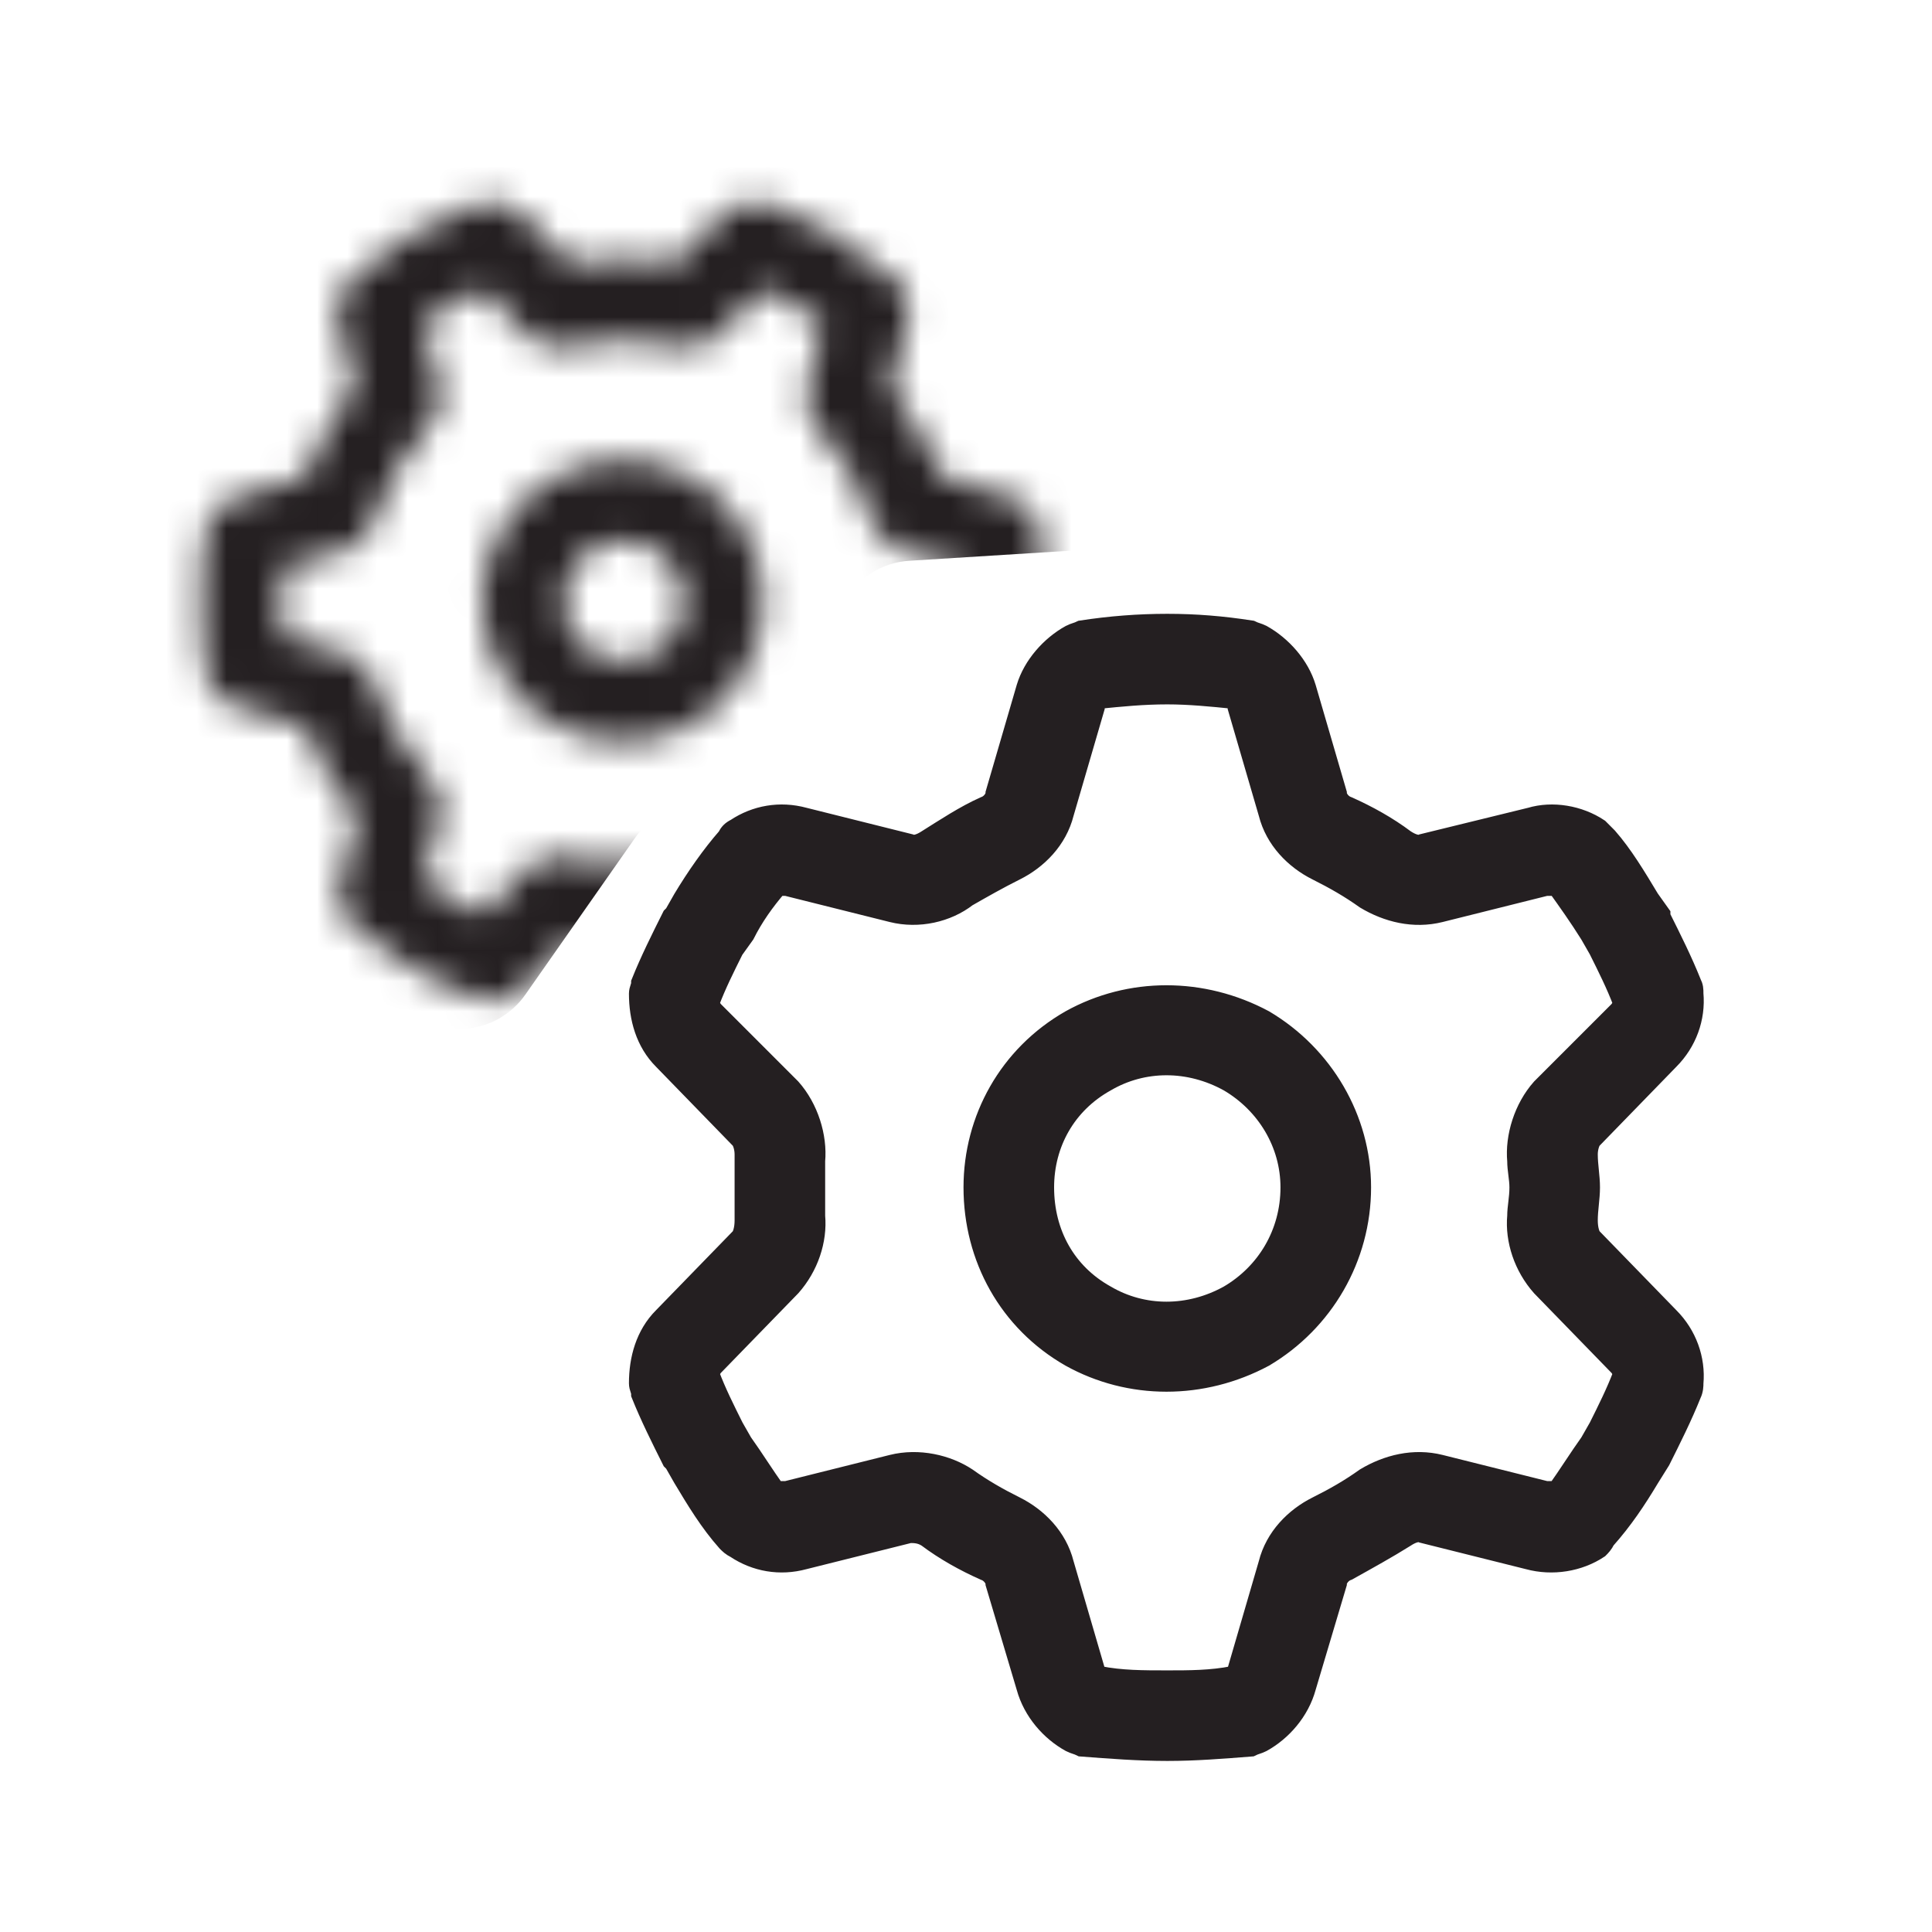 <svg width="64" height="64" viewBox="0 0 64 64" fill="none" xmlns="http://www.w3.org/2000/svg">
<mask id="mask0_21477_33667" style="mask-type:alpha" maskUnits="userSpaceOnUse" x="6" y="6" width="29" height="28">
<path d="M9.335 21.066L11.418 21.649C11.918 21.816 12.251 22.149 12.335 22.566C12.751 23.732 13.418 24.899 14.251 25.816C14.585 26.149 14.668 26.566 14.585 27.066L14.001 29.149C14.251 29.316 14.501 29.482 14.835 29.649L15.168 29.899C15.418 29.982 15.668 30.149 16.001 30.316L17.501 28.732C17.835 28.399 18.335 28.316 18.751 28.399C19.335 28.566 20.001 28.566 20.585 28.566C21.251 28.566 21.918 28.566 22.501 28.399C22.918 28.316 23.418 28.399 23.751 28.732L25.251 30.316C25.585 30.149 25.835 29.982 26.085 29.899L26.418 29.649C26.751 29.482 27.001 29.316 27.251 29.149L26.751 27.066C26.585 26.566 26.751 26.149 27.001 25.816C27.835 24.899 28.501 23.732 28.918 22.566C29.001 22.066 29.418 21.732 29.835 21.649L31.918 21.066C31.918 20.732 32.001 20.316 32.001 19.899C32.001 19.566 31.918 19.149 31.918 18.816L29.835 18.232C29.418 18.066 29.001 17.732 28.918 17.316C28.501 16.066 27.835 14.982 27.001 14.066C26.751 13.732 26.585 13.232 26.751 12.816L27.251 10.732C27.001 10.566 26.751 10.399 26.501 10.232L26.085 9.982C25.835 9.815 25.585 9.732 25.251 9.565L23.751 11.149C23.418 11.399 22.918 11.566 22.501 11.482C21.918 11.316 21.251 11.232 20.668 11.232C20.001 11.232 19.335 11.316 18.751 11.482C18.335 11.566 17.835 11.399 17.501 11.149L16.001 9.565C15.668 9.732 15.418 9.815 15.168 9.982L14.751 10.232C14.501 10.399 14.251 10.566 14.001 10.732L14.585 12.816C14.668 13.232 14.585 13.732 14.251 14.066C13.418 14.982 12.751 16.066 12.335 17.316C12.251 17.732 11.918 18.066 11.418 18.232L9.335 18.816C9.335 19.149 9.335 19.566 9.335 19.899C9.335 20.316 9.335 20.732 9.335 21.066ZM6.835 22.399C6.668 21.566 6.668 20.732 6.668 19.899C6.668 19.066 6.668 18.316 6.835 17.482C6.918 16.982 7.335 16.566 7.835 16.482L10.085 15.816C10.501 14.732 11.085 13.732 11.751 12.816L11.168 10.566C11.085 10.066 11.251 9.565 11.668 9.232C12.168 8.732 12.751 8.315 13.418 7.899L13.835 7.649H13.918C14.501 7.315 15.168 6.982 15.835 6.732C16.335 6.565 16.835 6.732 17.251 7.065L18.918 8.732C19.501 8.649 20.085 8.565 20.668 8.565C21.251 8.565 21.835 8.649 22.335 8.732L24.001 7.065C24.418 6.732 24.918 6.565 25.418 6.732C26.085 6.982 26.751 7.315 27.418 7.649L27.835 7.899V7.982C28.501 8.315 29.085 8.732 29.668 9.232C30.001 9.565 30.168 10.066 30.085 10.566L29.501 12.816C30.168 13.732 30.751 14.732 31.251 15.816L33.501 16.482C34.001 16.566 34.335 16.982 34.418 17.482C34.585 18.316 34.668 19.149 34.668 19.899C34.668 20.732 34.585 21.566 34.418 22.399C34.335 22.899 34.001 23.316 33.501 23.399L31.251 24.066C30.751 25.149 30.168 26.149 29.501 27.066L30.085 29.316C30.251 29.816 30.001 30.316 29.668 30.649C29.085 31.149 28.501 31.566 27.835 31.982L27.418 32.149C26.835 32.566 26.168 32.816 25.418 33.066C25.001 33.232 24.418 33.149 24.085 32.816L22.418 31.149C21.835 31.232 21.251 31.316 20.668 31.316C20.085 31.316 19.501 31.232 18.918 31.149L17.251 32.816C16.918 33.149 16.335 33.316 15.835 33.066C15.168 32.816 14.501 32.566 13.835 32.149L13.501 31.982C12.835 31.566 12.251 31.149 11.668 30.649C11.251 30.316 11.085 29.816 11.251 29.316L11.835 27.066C11.085 26.149 10.501 25.149 10.085 24.066L7.835 23.399C7.335 23.316 6.918 22.899 6.835 22.399ZM20.668 24.566C18.918 24.566 17.418 23.732 16.585 22.232C15.751 20.816 15.751 19.066 16.585 17.566C17.418 16.149 18.918 15.232 20.668 15.232C22.335 15.232 23.835 16.149 24.668 17.566C25.501 19.066 25.501 20.816 24.668 22.232C23.835 23.732 22.335 24.566 20.668 24.566ZM22.668 19.899C22.668 18.816 21.751 17.899 20.668 17.899C19.501 17.899 18.668 18.816 18.668 19.899C18.668 21.066 19.501 21.899 20.668 21.899C21.751 21.899 22.668 21.066 22.668 19.899Z" fill="black"/>
</mask>
<g mask="url(#mask0_21477_33667)">
<path d="M30.123 18.576L36.136 18.2C37.799 18.096 38.961 16.509 38.556 14.892L37.022 8.754C36.801 7.869 36.143 7.159 35.278 6.87L22.929 2.754C22.755 2.696 22.575 2.656 22.392 2.635L7.602 0.929C6.296 0.778 5.076 1.601 4.726 2.868L0.242 19.123C0.085 19.692 0.121 20.296 0.344 20.842L5.275 32.896C5.708 33.954 6.768 34.619 7.91 34.547L15.385 34.08C16.195 34.03 16.938 33.613 17.403 32.948L21.046 27.745C21.236 27.473 21.475 27.239 21.751 27.055L24.795 25.025C25.149 24.79 25.441 24.473 25.647 24.102L27.958 19.942C28.4 19.148 29.215 18.632 30.123 18.576Z" fill="#241F21"/>
</g>
<path d="M36.262 23.438L35.241 26.938C35.022 27.813 34.366 28.469 33.637 28.833C33.053 29.125 32.543 29.417 32.033 29.708C31.376 30.219 30.428 30.438 29.553 30.219L26.053 29.344C25.908 29.344 25.835 29.344 25.762 29.344C25.324 29.854 24.96 30.365 24.668 30.948L24.303 31.458C24.012 32.042 23.72 32.625 23.501 33.208C23.501 33.281 23.574 33.427 23.647 33.5L26.199 36.052C26.783 36.708 27.074 37.656 27.001 38.458C27.001 38.75 27.001 39.042 27.001 39.333C27.001 39.698 27.001 39.99 27.001 40.281C27.074 41.083 26.783 41.958 26.199 42.615L23.647 45.24C23.574 45.313 23.501 45.458 23.501 45.531C23.72 46.115 24.012 46.698 24.303 47.281L24.595 47.792C24.96 48.302 25.324 48.886 25.689 49.396C25.835 49.396 25.908 49.396 26.053 49.396L29.553 48.521C30.428 48.302 31.376 48.521 32.033 48.958C32.543 49.323 33.053 49.615 33.637 49.906C34.366 50.271 35.022 50.927 35.241 51.802L36.262 55.302C36.262 55.375 36.335 55.448 36.408 55.521C37.137 55.667 37.866 55.667 38.668 55.667C39.397 55.667 40.126 55.667 40.855 55.521C40.928 55.448 41.001 55.375 41.001 55.302L42.022 51.802C42.241 50.927 42.897 50.271 43.626 49.906C44.21 49.615 44.72 49.323 45.23 48.958C45.96 48.521 46.835 48.302 47.71 48.521L51.21 49.396C51.355 49.396 51.428 49.396 51.574 49.396C51.939 48.886 52.303 48.302 52.668 47.792L52.96 47.281C53.251 46.698 53.543 46.115 53.762 45.531C53.762 45.458 53.689 45.313 53.616 45.24L51.064 42.615C50.48 41.958 50.189 41.083 50.262 40.281C50.262 39.99 50.335 39.698 50.335 39.333C50.335 39.042 50.262 38.75 50.262 38.458C50.189 37.656 50.48 36.708 51.064 36.052L53.616 33.5C53.689 33.427 53.762 33.281 53.762 33.208C53.543 32.625 53.251 32.042 52.96 31.458L52.668 30.948C52.303 30.365 51.939 29.854 51.574 29.344C51.428 29.344 51.355 29.344 51.21 29.344L47.71 30.219C46.835 30.438 45.96 30.219 45.23 29.781C44.72 29.417 44.21 29.125 43.626 28.833C42.897 28.469 42.241 27.813 42.022 26.938L41.001 23.438C41.001 23.365 40.928 23.219 40.855 23.146C40.126 23.073 39.397 23 38.668 23C37.866 23 37.137 23.073 36.408 23.146C36.335 23.219 36.262 23.365 36.262 23.438ZM38.668 20.667C39.616 20.667 40.491 20.74 41.439 20.886C41.585 20.958 41.658 20.958 41.803 21.031C42.46 21.396 43.043 22.052 43.262 22.781L44.283 26.281C44.283 26.427 44.428 26.646 44.647 26.719C45.303 27.011 45.96 27.375 46.543 27.813C46.762 27.958 46.98 28.031 47.126 27.958L50.699 27.083C51.428 26.865 52.303 27.011 52.96 27.448C53.033 27.521 53.105 27.594 53.251 27.74C53.762 28.323 54.199 29.052 54.637 29.781L55.001 30.292V30.365C55.366 31.094 55.73 31.823 56.022 32.552C56.095 32.698 56.095 32.771 56.095 32.917C56.168 33.719 55.876 34.521 55.293 35.104L52.741 37.729C52.668 37.802 52.595 38.021 52.595 38.24C52.595 38.604 52.668 38.969 52.668 39.333C52.668 39.698 52.595 40.063 52.595 40.427C52.595 40.719 52.668 40.938 52.741 41.011L55.293 43.636C55.876 44.219 56.168 45.021 56.095 45.823C56.095 45.896 56.095 46.042 56.022 46.188C55.73 46.917 55.366 47.646 55.001 48.375L54.637 48.958C54.199 49.688 53.762 50.344 53.178 51C53.105 51.146 53.033 51.219 52.96 51.292C52.303 51.729 51.428 51.875 50.626 51.656L47.126 50.781C46.98 50.708 46.762 50.781 46.543 50.927C45.96 51.292 45.303 51.656 44.647 52.021C44.428 52.094 44.283 52.313 44.283 52.458L43.262 55.886C43.043 56.688 42.46 57.344 41.803 57.708C41.658 57.781 41.585 57.781 41.439 57.854C40.491 57.927 39.616 58 38.668 58C37.72 58 36.772 57.927 35.824 57.854C35.678 57.781 35.605 57.781 35.46 57.708C34.803 57.344 34.22 56.688 34.001 55.886L32.98 52.458C32.98 52.313 32.835 52.094 32.616 52.021C31.96 51.729 31.303 51.365 30.72 50.927C30.501 50.781 30.283 50.781 30.137 50.781L26.637 51.656C25.835 51.875 25.033 51.729 24.376 51.292C24.23 51.219 24.158 51.146 24.085 51.073C23.501 50.417 23.064 49.688 22.626 48.958L22.335 48.448L22.262 48.375C21.897 47.646 21.533 46.917 21.241 46.188C21.241 46.042 21.168 45.969 21.168 45.823C21.168 45.021 21.387 44.219 21.97 43.636L24.522 41.011C24.595 40.938 24.668 40.719 24.668 40.427C24.668 40.136 24.668 39.698 24.668 39.333C24.668 38.969 24.668 38.604 24.668 38.24C24.668 38.021 24.595 37.802 24.522 37.729L21.97 35.104C21.387 34.521 21.168 33.719 21.168 32.917C21.168 32.771 21.241 32.698 21.241 32.552C21.533 31.823 21.897 31.094 22.262 30.365L22.335 30.292L22.626 29.781C23.064 29.052 23.574 28.323 24.085 27.74C24.158 27.594 24.23 27.521 24.376 27.448C25.033 27.011 25.835 26.865 26.637 27.083L30.137 27.958C30.283 28.031 30.501 27.958 30.72 27.813C31.303 27.448 31.96 27.011 32.616 26.719C32.835 26.646 32.98 26.427 32.98 26.281L34.001 22.781C34.22 22.052 34.803 21.396 35.46 21.031C35.605 20.958 35.678 20.958 35.824 20.886C36.772 20.74 37.72 20.667 38.668 20.667ZM34.585 39.333C34.585 40.865 35.314 42.177 36.626 42.906C37.866 43.636 39.397 43.636 40.71 42.906C41.949 42.177 42.751 40.865 42.751 39.333C42.751 37.875 41.949 36.563 40.71 35.833C39.397 35.104 37.866 35.104 36.626 35.833C35.314 36.563 34.585 37.875 34.585 39.333ZM45.085 39.333C45.085 41.667 43.845 43.781 41.876 44.948C39.835 46.042 37.428 46.042 35.46 44.948C33.418 43.781 32.251 41.667 32.251 39.333C32.251 37.073 33.418 34.958 35.46 33.792C37.428 32.698 39.835 32.698 41.876 33.792C43.845 34.958 45.085 37.073 45.085 39.333Z" fill="#241F21" stroke="#241F21" stroke-width="0.667"/>
</svg>
